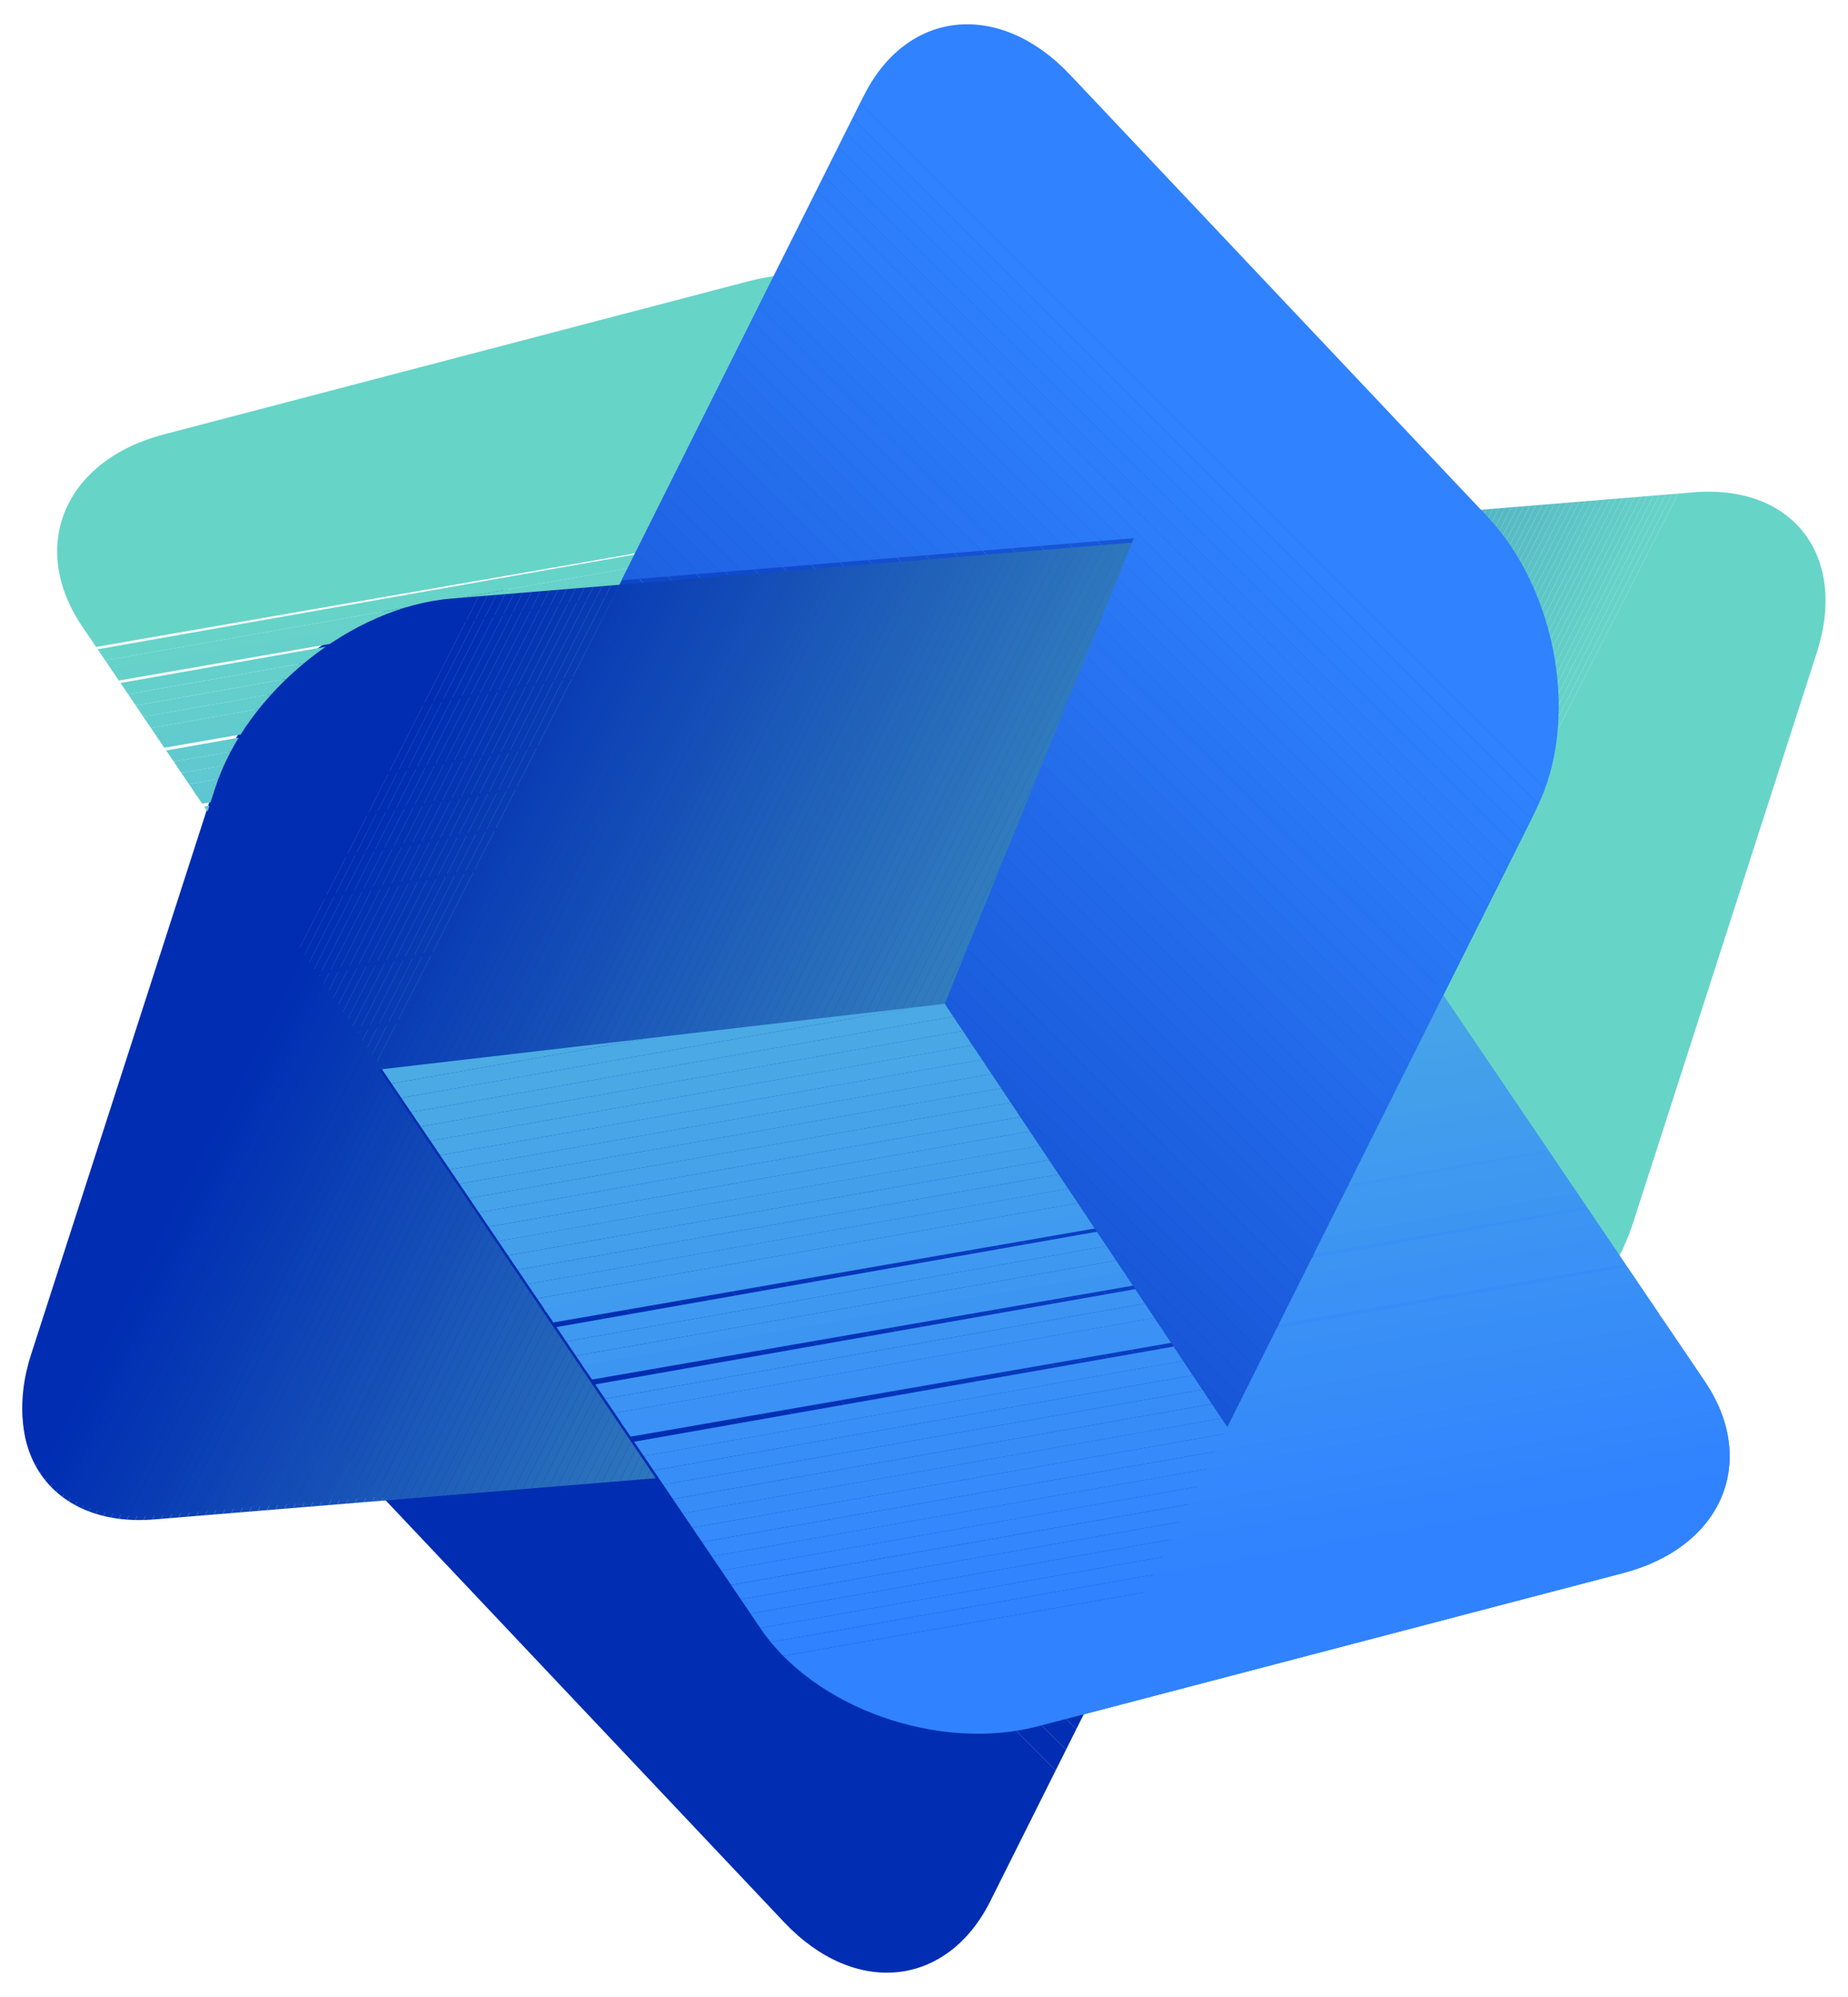 <svg id="图层_1" data-name="图层 1" xmlns="http://www.w3.org/2000/svg" xmlns:xlink="http://www.w3.org/1999/xlink" viewBox="0 0 371.33 401.04"><defs><style>.cls-1{fill:none;}.cls-2{clip-path:url(#clip-path);}.cls-3{fill:#002db2;}.cls-4{fill:#012eb2;}.cls-5{fill:#012fb2;}.cls-6{fill:#0230b2;}.cls-7{fill:#0231b3;}.cls-8{fill:#0332b3;}.cls-9{fill:#0433b3;}.cls-10{fill:#0434b3;}.cls-11{fill:#0535b3;}.cls-12{fill:#0636b3;}.cls-13{fill:#0637b3;}.cls-14{fill:#0738b3;}.cls-15{fill:#0739b4;}.cls-16{fill:#083ab4;}.cls-17{fill:#093bb4;}.cls-18{fill:#093cb4;}.cls-19{fill:#0a3db4;}.cls-20{fill:#0b3eb4;}.cls-21{fill:#0b3fb4;}.cls-22{fill:#0c40b5;}.cls-23{fill:#0c41b5;}.cls-24{fill:#0d42b5;}.cls-25{fill:#0e43b5;}.cls-26{fill:#0e44b5;}.cls-27{fill:#0f45b5;}.cls-28{fill:#1046b5;}.cls-29{fill:#1047b5;}.cls-30{fill:#1148b6;}.cls-31{fill:#1149b6;}.cls-32{fill:#124ab6;}.cls-33{fill:#134bb6;}.cls-34{fill:#134cb6;}.cls-35{fill:#144db6;}.cls-36{fill:#144eb6;}.cls-37{fill:#154fb7;}.cls-38{fill:#1650b7;}.cls-39{fill:#1651b7;}.cls-40{fill:#1752b7;}.cls-41{fill:#1853b7;}.cls-42{fill:#1854b7;}.cls-43{fill:#1955b7;}.cls-44{fill:#1956b7;}.cls-45{fill:#1a57b8;}.cls-46{fill:#1b58b8;}.cls-47{fill:#1b59b8;}.cls-48{fill:#1c5ab8;}.cls-49{fill:#1d5bb8;}.cls-50{fill:#1d5cb8;}.cls-51{fill:#1e5db8;}.cls-52{fill:#1e5eb8;}.cls-53{fill:#1f5fb9;}.cls-54{fill:#2060b9;}.cls-55{fill:#2061b9;}.cls-56{fill:#2162b9;}.cls-57{fill:#2263b9;}.cls-58{fill:#2264b9;}.cls-59{fill:#2365b9;}.cls-60{fill:#2366ba;}.cls-61{fill:#2467ba;}.cls-62{fill:#2568ba;}.cls-63{fill:#2569ba;}.cls-64{fill:#266aba;}.cls-65{fill:#266bba;}.cls-66{fill:#276cba;}.cls-67{fill:#286dba;}.cls-68{fill:#286ebb;}.cls-69{fill:#296fbb;}.cls-70{fill:#2a70bb;}.cls-71{fill:#2a71bb;}.cls-72{fill:#2b72bb;}.cls-73{fill:#2b73bb;}.cls-74{fill:#2c74bb;}.cls-75{fill:#2d75bc;}.cls-76{fill:#2d76bc;}.cls-77{fill:#2e77bc;}.cls-78{fill:#2f78bc;}.cls-79{fill:#2f79bc;}.cls-80{fill:#307abc;}.cls-81{fill:#307bbc;}.cls-82{fill:#317cbc;}.cls-83{fill:#327dbd;}.cls-84{fill:#327ebd;}.cls-85{fill:#337fbd;}.cls-86{fill:#3380bd;}.cls-87{fill:#3482bd;}.cls-88{fill:#3583bd;}.cls-89{fill:#3584bd;}.cls-90{fill:#3685be;}.cls-91{fill:#3786be;}.cls-92{fill:#3787be;}.cls-93{fill:#3888be;}.cls-94{fill:#3889be;}.cls-95{fill:#398abe;}.cls-96{fill:#3a8bbe;}.cls-97{fill:#3a8cbe;}.cls-98{fill:#3b8dbf;}.cls-99{fill:#3c8ebf;}.cls-100{fill:#3c8fbf;}.cls-101{fill:#3d90bf;}.cls-102{fill:#3d91bf;}.cls-103{fill:#3e92bf;}.cls-104{fill:#3f93bf;}.cls-105{fill:#3f94c0;}.cls-106{fill:#4095c0;}.cls-107{fill:#4196c0;}.cls-108{fill:#4197c0;}.cls-109{fill:#4298c0;}.cls-110{fill:#4299c0;}.cls-111{fill:#439ac0;}.cls-112{fill:#449bc0;}.cls-113{fill:#449cc1;}.cls-114{fill:#459dc1;}.cls-115{fill:#459ec1;}.cls-116{fill:#469fc1;}.cls-117{fill:#47a0c1;}.cls-118{fill:#47a1c1;}.cls-119{fill:#48a2c1;}.cls-120{fill:#49a3c2;}.cls-121{fill:#49a4c2;}.cls-122{fill:#4aa5c2;}.cls-123{fill:#4aa6c2;}.cls-124{fill:#4ba7c2;}.cls-125{fill:#4ca8c2;}.cls-126{fill:#4ca9c2;}.cls-127{fill:#4daac2;}.cls-128{fill:#4eabc3;}.cls-129{fill:#4eacc3;}.cls-130{fill:#4fadc3;}.cls-131{fill:#4faec3;}.cls-132{fill:#50afc3;}.cls-133{fill:#51b0c3;}.cls-134{fill:#51b1c3;}.cls-135{fill:#52b2c3;}.cls-136{fill:#53b3c4;}.cls-137{fill:#53b4c4;}.cls-138{fill:#54b5c4;}.cls-139{fill:#54b6c4;}.cls-140{fill:#55b7c4;}.cls-141{fill:#56b8c4;}.cls-142{fill:#56b9c4;}.cls-143{fill:#57bac5;}.cls-144{fill:#57bbc5;}.cls-145{fill:#58bcc5;}.cls-146{fill:#59bdc5;}.cls-147{fill:#59bec5;}.cls-148{fill:#5abfc5;}.cls-149{fill:#5bc0c5;}.cls-150{fill:#5bc1c5;}.cls-151{fill:#5cc2c6;}.cls-152{fill:#5cc3c6;}.cls-153{fill:#5dc4c6;}.cls-154{fill:#5ec5c6;}.cls-155{fill:#5ec6c6;}.cls-156{fill:#5fc7c6;}.cls-157{fill:#60c8c6;}.cls-158{fill:#60c9c7;}.cls-159{fill:#61cac7;}.cls-160{fill:#61cbc7;}.cls-161{fill:#62ccc7;}.cls-162{fill:#63cdc7;}.cls-163{fill:#63cec7;}.cls-164{fill:#64cfc7;}.cls-165{fill:#65d0c7;}.cls-166{fill:#65d1c8;}.cls-167{fill:#66d2c8;}.cls-168{fill:#66d3c8;}.cls-169{fill:#67d4c8;}.cls-170{clip-path:url(#clip-path-2);}.cls-171{fill:#66d3c9;}.cls-172{fill:#66d2c9;}.cls-173{fill:#65d1ca;}.cls-174{fill:#64d0cb;}.cls-175{fill:#64cfcb;}.cls-176{fill:#63cecc;}.cls-177{fill:#62cdcd;}.cls-178{fill:#62cccd;}.cls-179{fill:#61cbce;}.cls-180{fill:#60cacf;}.cls-181{fill:#60c9cf;}.cls-182{fill:#5fc8d0;}.cls-183{fill:#5ec7d1;}.cls-184{fill:#5ec6d1;}.cls-185{fill:#5dc5d2;}.cls-186{fill:#5cc4d3;}.cls-187{fill:#5cc3d3;}.cls-188{fill:#5bc2d4;}.cls-189{fill:#5ac1d5;}.cls-190{fill:#59bfd6;}.cls-191{fill:#59bed6;}.cls-192{fill:#58bdd7;}.cls-193{fill:#57bcd8;}.cls-194{fill:#57bbd8;}.cls-195{fill:#56bad9;}.cls-196{fill:#55b9da;}.cls-197{fill:#55b8da;}.cls-198{fill:#54b7db;}.cls-199{fill:#53b6dc;}.cls-200{fill:#53b5dc;}.cls-201{fill:#52b4dd;}.cls-202{fill:#51b3de;}.cls-203{fill:#51b2de;}.cls-204{fill:#50b1df;}.cls-205{fill:#4fb0e0;}.cls-206{fill:#4fafe0;}.cls-207{fill:#4eaee1;}.cls-208{fill:#4dade2;}.cls-209{fill:#4dace2;}.cls-210{fill:#4cabe3;}.cls-211{fill:#4baae4;}.cls-212{fill:#4ba9e4;}.cls-213{fill:#4aa8e5;}.cls-214{fill:#49a7e6;}.cls-215{fill:#48a6e7;}.cls-216{fill:#48a5e7;}.cls-217{fill:#47a4e8;}.cls-218{fill:#46a3e9;}.cls-219{fill:#46a2e9;}.cls-220{fill:#45a1ea;}.cls-221{fill:#44a0eb;}.cls-222{fill:#449feb;}.cls-223{fill:#439eec;}.cls-224{fill:#429ded;}.cls-225{fill:#419cee;}.cls-226{fill:#419bee;}.cls-227{fill:#409aef;}.cls-228{fill:#3f99f0;}.cls-229{fill:#3f98f0;}.cls-230{fill:#3e96f1;}.cls-231{fill:#3d95f2;}.cls-232{fill:#3d94f2;}.cls-233{fill:#3c93f3;}.cls-234{fill:#3b92f4;}.cls-235{fill:#3a91f5;}.cls-236{fill:#3a90f5;}.cls-237{fill:#398ff6;}.cls-238{fill:#388ef7;}.cls-239{fill:#388df7;}.cls-240{fill:#378cf8;}.cls-241{fill:#368bf9;}.cls-242{fill:#368af9;}.cls-243{fill:#3589fa;}.cls-244{fill:#3488fb;}.cls-245{fill:#3387fc;}.cls-246{fill:#3386fc;}.cls-247{fill:#3285fd;}.cls-248{fill:#3184fe;}.cls-249{fill:#3183fe;}.cls-250{fill:#3082ff;}.cls-251{clip-path:url(#clip-path-3);}.cls-252{fill:#012eb3;}.cls-253{fill:#012fb4;}.cls-254{fill:#0230b5;}.cls-255{fill:#0231b6;}.cls-256{fill:#0332b7;}.cls-257{fill:#0333b8;}.cls-258{fill:#0434b8;}.cls-259{fill:#0535b9;}.cls-260{fill:#0536ba;}.cls-261{fill:#0637bb;}.cls-262{fill:#0638bc;}.cls-263{fill:#0739bd;}.cls-264{fill:#073abe;}.cls-265{fill:#083bbf;}.cls-266{fill:#093cc0;}.cls-267{fill:#093dc1;}.cls-268{fill:#0a3ec2;}.cls-269{fill:#0a3fc3;}.cls-270{fill:#0b40c4;}.cls-271{fill:#0c42c5;}.cls-272{fill:#0c43c5;}.cls-273{fill:#0d44c6;}.cls-274{fill:#0d45c7;}.cls-275{fill:#0e46c8;}.cls-276{fill:#0e47c9;}.cls-277{fill:#0f48ca;}.cls-278{fill:#1049cb;}.cls-279{fill:#104acc;}.cls-280{fill:#114bcd;}.cls-281{fill:#114cce;}.cls-282{fill:#124dcf;}.cls-283{fill:#124ed0;}.cls-284{fill:#134fd1;}.cls-285{fill:#1450d1;}.cls-286{fill:#1451d2;}.cls-287{fill:#1552d3;}.cls-288{fill:#1553d4;}.cls-289{fill:#1654d5;}.cls-290{fill:#1655d6;}.cls-291{fill:#1756d7;}.cls-292{clip-path:url(#clip-path-4);}.cls-293{fill:#0331b3;}.cls-294{fill:#0738b4;}.cls-295{fill:#0839b4;}.cls-296{fill:#0b3fb5;}.cls-297{fill:#0d41b5;}.cls-298{fill:#0f44b5;}.cls-299{fill:#1047b6;}.cls-300{fill:#1249b6;}.cls-301{fill:#144cb6;}.cls-302{fill:#154eb7;}.cls-303{fill:#164fb7;}.cls-304{fill:#1751b7;}.cls-305{fill:#1954b7;}.cls-306{fill:#1956b8;}.cls-307{fill:#1c5bb8;}.cls-308{fill:#1e5db9;}.cls-309{fill:#1e5eb9;}.cls-310{fill:#2264ba;}.cls-311{fill:#2365ba;}.cls-312{fill:#276bba;}.cls-313{fill:#276cbb;}.cls-314{fill:#286dbb;}.cls-315{fill:#296ebb;}.cls-316{fill:#2c73bc;}.cls-317{fill:#2c74bc;}.cls-318{fill:#2e76bc;}.cls-319{fill:#307abd;}.cls-320{fill:#317bbd;}.cls-321{fill:#317cbd;}.cls-322{clip-path:url(#clip-path-5);}.cls-323{fill:#1857d8;}.cls-324{fill:#1858d9;}.cls-325{fill:#1959da;}.cls-326{fill:#195adb;}.cls-327{fill:#1a5bdc;}.cls-328{fill:#1a5cdd;}.cls-329{fill:#1b5dde;}.cls-330{fill:#1c5ede;}.cls-331{fill:#1c5fdf;}.cls-332{fill:#1d60e0;}.cls-333{fill:#1d61e1;}.cls-334{fill:#1e62e2;}.cls-335{fill:#1f63e3;}.cls-336{fill:#1f64e4;}.cls-337{fill:#2065e5;}.cls-338{fill:#2066e6;}.cls-339{fill:#2167e7;}.cls-340{fill:#2168e8;}.cls-341{fill:#2269e9;}.cls-342{fill:#236aea;}.cls-343{fill:#236beb;}.cls-344{fill:#246deb;}.cls-345{fill:#246eec;}.cls-346{fill:#256fed;}.cls-347{fill:#2670ee;}.cls-348{fill:#2671ef;}.cls-349{fill:#2772f0;}.cls-350{fill:#2773f1;}.cls-351{fill:#2874f2;}.cls-352{fill:#2875f3;}.cls-353{fill:#2976f4;}.cls-354{fill:#2a77f5;}.cls-355{fill:#2a78f6;}.cls-356{fill:#2b79f7;}.cls-357{fill:#2b7af8;}.cls-358{fill:#2c7bf8;}.cls-359{fill:#2d7cf9;}.cls-360{fill:#2d7dfa;}.cls-361{fill:#2e7efb;}.cls-362{fill:#2e7ffc;}.cls-363{fill:#2f80fd;}.cls-364{fill:#2f81fe;}.cls-365{clip-path:url(#clip-path-6);}.cls-366{fill:#49a6e7;}.cls-367{fill:#429cee;}.cls-368{fill:#3e97f1;}.cls-369{fill:#3b91f5;}.cls-370{fill:#3487fc;}</style><clipPath id="clip-path"><path class="cls-1" d="M280.66,283.79,31,304.28c-19.95,1.64-31-12.78-24.78-32.2l37-114.6c6.26-19.41,27.51-36.48,47.45-38.12L340.28,98.87c20-1.64,31.05,12.78,24.78,32.2L328.12,245.66C321.85,265.08,300.61,282.15,280.66,283.79Z"/></clipPath><clipPath id="clip-path-2"><path class="cls-1" d="M152.8,327,16.52,125.8C5.63,109.72,13,92.46,32.87,87.25L150.44,56.47c19.92-5.21,44.9,3.59,55.79,19.67L342.51,277.35c10.89,16.07,3.56,33.34-16.36,38.55L208.59,346.68C188.67,351.89,163.69,343.09,152.8,327Z"/></clipPath><clipPath id="clip-path-3"><path class="cls-1" d="M307.73,164.43,199,381.77c-8.69,17.37-27.24,19.27-41.44,4.25L73.78,297.37c-14.2-15-18.66-41.28-10-58.65L172.52,21.38C181.21,4,199.76,2.11,214,17.13l83.79,88.65C312,120.81,316.42,147.06,307.73,164.43Z"/></clipPath><clipPath id="clip-path-4"><path class="cls-1" d="M43.21,158.33,6.26,272.93C0,292.35,11.09,306.76,31,305.13l100.76-8.27h0L76.21,214.78l113.65-12.36,38-93.48h0L90.66,120.21C70.72,121.84,49.47,138.91,43.21,158.33Z"/></clipPath><clipPath id="clip-path-5"><path class="cls-1" d="M215,15c-14.2-15-32.76-13.12-41.44,4.25l-48.66,97.28,102.94-8.45-38,93.47,56.78,85h0l62.15-124.26c8.69-17.37,4.22-43.62-10-58.65Z"/></clipPath><clipPath id="clip-path-6"><path class="cls-1" d="M290,199.85l-43.38,86.73-56.78-85L76.74,214.72,152.8,327c10.89,16.08,35.87,24.88,55.79,19.67L326.15,315.9c19.92-5.21,27.25-22.48,16.36-38.55Z"/></clipPath></defs><g class="cls-2"><polygon class="cls-3" points="139.5 97.23 33.17 305.92 7.09 305.92 0 302.31 0 97.23 139.5 97.23"/><polygon class="cls-3" points="140.69 97.23 34.36 305.92 33.17 305.92 139.5 97.23 140.69 97.23"/><polygon class="cls-4" points="141.88 97.23 35.55 305.92 34.36 305.92 140.69 97.23 141.88 97.23"/><polygon class="cls-5" points="143.07 97.23 36.74 305.92 35.55 305.92 141.88 97.23 143.07 97.23"/><polygon class="cls-6" points="144.26 97.23 37.93 305.92 36.74 305.92 143.07 97.23 144.26 97.23"/><polygon class="cls-7" points="145.45 97.23 39.12 305.92 37.93 305.92 144.26 97.23 145.45 97.23"/><polygon class="cls-8" points="146.64 97.23 40.31 305.92 39.12 305.92 145.45 97.23 146.64 97.23"/><polygon class="cls-9" points="147.83 97.23 41.5 305.92 40.31 305.92 146.64 97.23 147.83 97.23"/><polygon class="cls-10" points="149.02 97.23 42.69 305.92 41.5 305.92 147.83 97.23 149.02 97.23"/><polygon class="cls-11" points="150.21 97.23 43.88 305.92 42.69 305.92 149.02 97.23 150.21 97.23"/><polygon class="cls-12" points="151.4 97.23 45.07 305.92 43.88 305.92 150.21 97.23 151.4 97.23"/><polygon class="cls-13" points="152.59 97.23 46.26 305.92 45.07 305.92 151.4 97.23 152.59 97.23"/><polygon class="cls-14" points="153.78 97.23 47.45 305.92 46.26 305.92 152.59 97.23 153.78 97.23"/><polygon class="cls-15" points="154.97 97.23 48.64 305.92 47.45 305.92 153.78 97.23 154.97 97.23"/><polygon class="cls-16" points="156.15 97.23 49.83 305.92 48.64 305.92 154.97 97.23 156.15 97.23"/><polygon class="cls-17" points="157.34 97.23 51.02 305.92 49.83 305.92 156.15 97.23 157.34 97.23"/><polygon class="cls-18" points="158.53 97.23 52.2 305.92 51.02 305.92 157.34 97.23 158.53 97.23"/><polygon class="cls-19" points="159.72 97.23 53.39 305.92 52.2 305.92 158.53 97.23 159.72 97.23"/><polygon class="cls-20" points="160.91 97.23 54.58 305.92 53.39 305.92 159.72 97.23 160.91 97.23"/><polygon class="cls-21" points="162.1 97.23 55.77 305.92 54.58 305.92 160.91 97.23 162.1 97.23"/><polygon class="cls-22" points="163.29 97.23 56.96 305.92 55.77 305.92 162.1 97.23 163.29 97.23"/><polygon class="cls-23" points="164.48 97.23 58.15 305.92 56.96 305.92 163.29 97.23 164.48 97.23"/><polygon class="cls-24" points="165.67 97.23 59.34 305.92 58.15 305.92 164.48 97.23 165.67 97.23"/><polygon class="cls-25" points="166.86 97.23 60.53 305.92 59.34 305.92 165.67 97.23 166.86 97.23"/><polygon class="cls-26" points="168.05 97.23 61.72 305.92 60.53 305.92 166.86 97.23 168.05 97.23"/><polygon class="cls-27" points="169.24 97.23 62.91 305.92 61.72 305.92 168.05 97.23 169.24 97.23"/><polygon class="cls-28" points="170.43 97.23 64.1 305.92 62.91 305.92 169.24 97.23 170.43 97.23"/><polygon class="cls-29" points="171.62 97.23 65.29 305.92 64.1 305.92 170.43 97.23 171.62 97.23"/><polygon class="cls-30" points="172.81 97.23 66.48 305.92 65.29 305.92 171.62 97.23 172.81 97.23"/><polygon class="cls-31" points="174 97.23 67.67 305.92 66.48 305.92 172.81 97.23 174 97.23"/><polygon class="cls-32" points="175.19 97.23 68.86 305.92 67.67 305.92 174 97.23 175.19 97.23"/><polygon class="cls-33" points="176.38 97.23 70.05 305.92 68.86 305.92 175.19 97.23 176.38 97.23"/><polygon class="cls-34" points="177.57 97.23 71.24 305.92 70.05 305.92 176.38 97.23 177.57 97.23"/><polygon class="cls-35" points="178.76 97.23 72.43 305.92 71.24 305.92 177.57 97.23 178.76 97.23"/><polygon class="cls-36" points="179.94 97.23 73.62 305.92 72.43 305.92 178.76 97.23 179.94 97.23"/><polygon class="cls-37" points="181.13 97.23 74.81 305.92 73.62 305.92 179.94 97.23 181.13 97.23"/><polygon class="cls-38" points="182.32 97.23 76 305.92 74.81 305.92 181.13 97.23 182.32 97.23"/><polygon class="cls-39" points="183.51 97.23 77.19 305.92 76 305.92 182.32 97.23 183.51 97.23"/><polygon class="cls-40" points="184.7 97.23 78.37 305.92 77.19 305.92 183.51 97.23 184.7 97.23"/><polygon class="cls-41" points="185.89 97.23 79.56 305.92 78.37 305.92 184.7 97.23 185.89 97.23"/><polygon class="cls-42" points="187.08 97.23 80.75 305.92 79.56 305.92 185.89 97.23 187.08 97.23"/><polygon class="cls-43" points="188.27 97.23 81.94 305.92 80.75 305.92 187.08 97.23 188.27 97.23"/><polygon class="cls-44" points="189.46 97.23 83.13 305.92 81.94 305.92 188.27 97.23 189.46 97.23"/><polygon class="cls-45" points="190.65 97.23 84.32 305.92 83.13 305.92 189.46 97.23 190.65 97.23"/><polygon class="cls-46" points="191.84 97.23 85.51 305.92 84.32 305.92 190.65 97.23 191.84 97.23"/><polygon class="cls-47" points="193.03 97.23 86.7 305.92 85.51 305.92 191.84 97.23 193.03 97.23"/><polygon class="cls-48" points="194.22 97.23 87.89 305.92 86.7 305.92 193.03 97.23 194.22 97.23"/><polygon class="cls-49" points="195.41 97.23 89.08 305.92 87.89 305.92 194.22 97.23 195.41 97.23"/><polygon class="cls-50" points="196.6 97.23 90.27 305.92 89.08 305.92 195.41 97.23 196.6 97.23"/><polygon class="cls-51" points="197.79 97.23 91.46 305.92 90.27 305.92 196.6 97.23 197.79 97.23"/><polygon class="cls-52" points="198.98 97.23 92.65 305.92 91.46 305.92 197.79 97.23 198.98 97.23"/><polygon class="cls-53" points="200.17 97.23 93.84 305.92 92.65 305.92 198.98 97.23 200.17 97.23"/><polygon class="cls-54" points="201.36 97.23 95.03 305.92 93.84 305.92 200.17 97.23 201.36 97.23"/><polygon class="cls-55" points="202.55 97.23 96.22 305.92 95.03 305.92 201.36 97.23 202.55 97.23"/><polygon class="cls-56" points="203.74 97.23 97.41 305.92 96.22 305.92 202.55 97.23 203.74 97.23"/><polygon class="cls-57" points="204.93 97.23 98.6 305.92 97.41 305.92 203.74 97.23 204.93 97.23"/><polygon class="cls-58" points="206.12 97.23 99.79 305.92 98.6 305.92 204.93 97.23 206.12 97.23"/><polygon class="cls-59" points="207.31 97.23 100.97 305.92 99.79 305.92 206.12 97.23 207.31 97.23"/><polygon class="cls-60" points="208.49 97.23 102.17 305.92 100.97 305.92 207.31 97.23 208.49 97.23"/><polygon class="cls-61" points="209.68 97.23 103.35 305.92 102.17 305.92 208.49 97.23 209.68 97.23"/><polygon class="cls-62" points="210.87 97.23 104.54 305.92 103.35 305.92 209.68 97.23 210.87 97.23"/><polygon class="cls-63" points="212.06 97.23 105.73 305.92 104.54 305.92 210.87 97.23 212.06 97.23"/><polygon class="cls-64" points="213.25 97.23 106.92 305.92 105.73 305.92 212.06 97.23 213.25 97.23"/><polygon class="cls-65" points="214.44 97.23 108.11 305.92 106.92 305.92 213.25 97.23 214.44 97.23"/><polygon class="cls-66" points="215.63 97.23 109.3 305.92 108.11 305.92 214.44 97.23 215.63 97.23"/><polygon class="cls-67" points="216.82 97.23 110.49 305.92 109.3 305.92 215.63 97.23 216.82 97.23"/><polygon class="cls-68" points="218.01 97.23 111.68 305.92 110.49 305.92 216.82 97.23 218.01 97.23"/><polygon class="cls-69" points="219.2 97.23 112.87 305.92 111.68 305.92 218.01 97.23 219.2 97.23"/><polygon class="cls-70" points="220.39 97.23 114.06 305.92 112.87 305.92 219.2 97.23 220.39 97.23"/><polygon class="cls-71" points="221.58 97.23 115.25 305.92 114.06 305.92 220.39 97.23 221.58 97.23"/><polygon class="cls-72" points="222.77 97.23 116.44 305.92 115.25 305.92 221.58 97.23 222.77 97.23"/><polygon class="cls-73" points="223.96 97.23 117.63 305.92 116.44 305.92 222.77 97.23 223.96 97.23"/><polygon class="cls-74" points="225.15 97.23 118.82 305.92 117.63 305.92 223.96 97.23 225.15 97.23"/><polygon class="cls-75" points="226.34 97.23 120.01 305.92 118.82 305.92 225.15 97.23 226.34 97.23"/><polygon class="cls-76" points="227.53 97.23 121.2 305.92 120.01 305.92 226.34 97.23 227.53 97.23"/><polygon class="cls-77" points="228.72 97.23 122.39 305.92 121.2 305.92 227.53 97.23 228.72 97.23"/><polygon class="cls-78" points="229.91 97.23 123.58 305.92 122.39 305.92 228.72 97.23 229.91 97.23"/><polygon class="cls-79" points="231.1 97.23 124.77 305.92 123.58 305.92 229.91 97.23 231.1 97.23"/><polygon class="cls-80" points="232.28 97.23 125.96 305.92 124.77 305.92 231.1 97.23 232.28 97.23"/><polygon class="cls-81" points="233.47 97.23 127.14 305.92 125.96 305.92 232.28 97.23 233.47 97.23"/><polygon class="cls-82" points="234.66 97.23 128.34 305.92 127.14 305.92 233.47 97.23 234.66 97.23"/><polygon class="cls-83" points="235.85 97.23 129.52 305.92 128.34 305.92 234.66 97.23 235.85 97.23"/><polygon class="cls-84" points="237.04 97.23 130.71 305.92 129.52 305.92 235.85 97.23 237.04 97.23"/><polygon class="cls-85" points="238.23 97.23 131.9 305.92 130.71 305.92 237.04 97.23 238.23 97.23"/><polygon class="cls-86" points="239.42 97.23 133.09 305.92 131.9 305.92 238.23 97.23 239.42 97.23"/><polygon class="cls-87" points="240.61 97.23 134.28 305.92 133.09 305.92 239.42 97.23 240.61 97.23"/><polygon class="cls-88" points="241.8 97.23 135.47 305.92 134.28 305.92 240.61 97.23 241.8 97.23"/><polygon class="cls-89" points="242.99 97.23 136.66 305.92 135.47 305.92 241.8 97.23 242.99 97.23"/><polygon class="cls-90" points="244.18 97.23 137.85 305.92 136.66 305.92 242.99 97.23 244.18 97.23"/><polygon class="cls-91" points="245.37 97.23 139.04 305.92 137.85 305.92 244.18 97.23 245.37 97.23"/><polygon class="cls-92" points="246.56 97.23 140.23 305.92 139.04 305.92 245.37 97.23 246.56 97.23"/><polygon class="cls-93" points="247.75 97.23 141.42 305.92 140.23 305.92 246.56 97.23 247.75 97.23"/><polygon class="cls-94" points="248.94 97.23 142.61 305.92 141.42 305.92 247.75 97.23 248.94 97.23"/><polygon class="cls-95" points="250.13 97.23 143.8 305.92 142.61 305.92 248.94 97.23 250.13 97.23"/><polygon class="cls-96" points="251.32 97.23 144.99 305.92 143.8 305.92 250.13 97.23 251.32 97.23"/><polygon class="cls-97" points="252.51 97.23 146.18 305.92 144.99 305.92 251.32 97.23 252.51 97.23"/><polygon class="cls-98" points="253.7 97.23 147.37 305.92 146.18 305.92 252.51 97.23 253.7 97.23"/><polygon class="cls-99" points="254.89 97.23 148.56 305.92 147.37 305.92 253.7 97.23 254.89 97.23"/><polygon class="cls-100" points="256.08 97.23 149.75 305.92 148.56 305.92 254.89 97.23 256.08 97.23"/><polygon class="cls-101" points="257.26 97.23 150.94 305.92 149.75 305.92 256.08 97.23 257.26 97.23"/><polygon class="cls-102" points="258.45 97.23 152.13 305.92 150.94 305.92 257.26 97.23 258.45 97.23"/><polygon class="cls-103" points="259.64 97.23 153.31 305.92 152.13 305.92 258.45 97.23 259.64 97.23"/><polygon class="cls-104" points="260.83 97.23 154.5 305.92 153.31 305.92 259.64 97.23 260.83 97.23"/><polygon class="cls-105" points="262.02 97.23 155.69 305.92 154.5 305.92 260.83 97.23 262.02 97.23"/><polygon class="cls-106" points="263.21 97.23 156.88 305.92 155.69 305.92 262.02 97.23 263.21 97.23"/><polygon class="cls-107" points="264.4 97.23 158.07 305.92 156.88 305.92 263.21 97.23 264.4 97.23"/><polygon class="cls-108" points="265.59 97.23 159.26 305.92 158.07 305.92 264.4 97.23 265.59 97.23"/><polygon class="cls-109" points="266.78 97.23 160.45 305.92 159.26 305.92 265.59 97.23 266.78 97.23"/><polygon class="cls-110" points="267.97 97.23 161.64 305.92 160.45 305.92 266.78 97.23 267.97 97.23"/><polygon class="cls-111" points="269.16 97.23 162.83 305.92 161.64 305.92 267.97 97.23 269.16 97.23"/><polygon class="cls-112" points="270.35 97.23 164.02 305.92 162.83 305.92 269.16 97.23 270.35 97.23"/><polygon class="cls-113" points="271.54 97.23 165.21 305.92 164.02 305.92 270.35 97.23 271.54 97.23"/><polygon class="cls-114" points="272.73 97.23 166.4 305.92 165.21 305.92 271.54 97.23 272.73 97.23"/><polygon class="cls-115" points="273.92 97.23 167.59 305.92 166.4 305.92 272.73 97.23 273.92 97.23"/><polygon class="cls-116" points="275.11 97.23 168.78 305.92 167.59 305.92 273.92 97.23 275.11 97.23"/><polygon class="cls-117" points="276.3 97.23 169.97 305.92 168.78 305.92 275.11 97.23 276.3 97.23"/><polygon class="cls-118" points="277.49 97.23 171.16 305.92 169.97 305.92 276.3 97.23 277.49 97.23"/><polygon class="cls-119" points="278.68 97.23 172.35 305.92 171.16 305.92 277.49 97.23 278.68 97.23"/><polygon class="cls-120" points="279.87 97.23 173.54 305.92 172.35 305.92 278.68 97.23 279.87 97.23"/><polygon class="cls-121" points="281.06 97.23 174.73 305.92 173.54 305.92 279.87 97.23 281.06 97.23"/><polygon class="cls-122" points="282.25 97.23 175.92 305.92 174.73 305.92 281.06 97.23 282.25 97.23"/><polygon class="cls-123" points="283.44 97.23 177.11 305.92 175.92 305.92 282.25 97.23 283.44 97.23"/><polygon class="cls-124" points="284.63 97.23 178.29 305.92 177.11 305.92 283.44 97.23 284.63 97.23"/><polygon class="cls-125" points="285.81 97.23 179.49 305.92 178.29 305.92 284.63 97.23 285.81 97.23"/><polygon class="cls-126" points="287 97.23 180.68 305.92 179.49 305.92 285.81 97.23 287 97.23"/><polygon class="cls-127" points="288.19 97.23 181.86 305.92 180.68 305.92 287 97.23 288.19 97.23"/><polygon class="cls-128" points="289.38 97.23 183.05 305.92 181.86 305.92 288.19 97.23 289.38 97.23"/><polygon class="cls-129" points="290.57 97.23 184.24 305.92 183.05 305.92 289.38 97.23 290.57 97.23"/><polygon class="cls-130" points="291.76 97.23 185.43 305.92 184.24 305.92 290.57 97.23 291.76 97.23"/><polygon class="cls-131" points="292.95 97.23 186.62 305.92 185.43 305.92 291.76 97.23 292.95 97.23"/><polygon class="cls-132" points="294.14 97.23 187.81 305.92 186.62 305.92 292.95 97.23 294.14 97.23"/><polygon class="cls-133" points="295.33 97.23 189 305.92 187.81 305.92 294.14 97.23 295.33 97.23"/><polygon class="cls-134" points="296.52 97.23 190.19 305.92 189 305.92 295.33 97.23 296.52 97.23"/><polygon class="cls-135" points="297.71 97.23 191.38 305.92 190.19 305.92 296.52 97.23 297.71 97.23"/><polygon class="cls-136" points="298.9 97.23 192.57 305.92 191.38 305.92 297.71 97.23 298.9 97.23"/><polygon class="cls-137" points="300.09 97.23 193.76 305.92 192.57 305.92 298.9 97.23 300.09 97.23"/><polygon class="cls-138" points="301.28 97.23 194.95 305.92 193.76 305.92 300.09 97.23 301.28 97.23"/><polygon class="cls-139" points="302.47 97.23 196.14 305.92 194.95 305.92 301.28 97.23 302.47 97.23"/><polygon class="cls-140" points="303.66 97.23 197.33 305.92 196.14 305.92 302.47 97.23 303.66 97.23"/><polygon class="cls-141" points="304.85 97.23 198.52 305.92 197.33 305.92 303.66 97.23 304.85 97.23"/><polygon class="cls-142" points="306.04 97.23 199.71 305.92 198.52 305.92 304.85 97.23 306.04 97.23"/><polygon class="cls-143" points="307.23 97.23 200.9 305.92 199.71 305.92 306.04 97.23 307.23 97.23"/><polygon class="cls-144" points="308.42 97.23 202.09 305.92 200.9 305.92 307.23 97.23 308.42 97.23"/><polygon class="cls-145" points="309.61 97.23 203.28 305.92 202.09 305.92 308.42 97.23 309.61 97.23"/><polygon class="cls-146" points="310.8 97.23 204.47 305.92 203.28 305.92 309.61 97.23 310.8 97.23"/><polygon class="cls-147" points="311.98 97.23 205.66 305.92 204.47 305.92 310.8 97.23 311.98 97.23"/><polygon class="cls-148" points="313.17 97.23 206.84 305.92 205.66 305.92 311.98 97.23 313.17 97.23"/><polygon class="cls-149" points="314.36 97.23 208.03 305.92 206.84 305.92 313.17 97.23 314.36 97.23"/><polygon class="cls-150" points="315.55 97.23 209.22 305.92 208.03 305.92 314.36 97.23 315.55 97.23"/><polygon class="cls-151" points="316.74 97.23 210.41 305.92 209.22 305.92 315.55 97.23 316.74 97.23"/><polygon class="cls-152" points="317.93 97.23 211.6 305.92 210.41 305.92 316.74 97.23 317.93 97.23"/><polygon class="cls-153" points="319.12 97.23 212.79 305.92 211.6 305.92 317.93 97.23 319.12 97.23"/><polygon class="cls-154" points="320.31 97.23 213.98 305.92 212.79 305.92 319.12 97.23 320.31 97.23"/><polygon class="cls-155" points="321.5 97.23 215.17 305.92 213.98 305.92 320.31 97.23 321.5 97.23"/><polygon class="cls-156" points="322.69 97.23 216.36 305.92 215.17 305.92 321.5 97.23 322.69 97.23"/><polygon class="cls-157" points="323.88 97.23 217.55 305.92 216.36 305.92 322.69 97.23 323.88 97.23"/><polygon class="cls-158" points="325.07 97.23 218.74 305.92 217.55 305.92 323.88 97.23 325.07 97.23"/><polygon class="cls-159" points="326.26 97.23 219.93 305.92 218.74 305.92 325.07 97.23 326.26 97.23"/><polygon class="cls-160" points="327.45 97.23 221.12 305.92 219.93 305.92 326.26 97.23 327.45 97.23"/><polygon class="cls-161" points="328.64 97.23 222.31 305.92 221.12 305.92 327.45 97.23 328.64 97.23"/><polygon class="cls-162" points="329.83 97.23 223.5 305.92 222.31 305.92 328.64 97.23 329.83 97.23"/><polygon class="cls-163" points="331.02 97.23 224.69 305.92 223.5 305.92 329.83 97.23 331.02 97.23"/><polygon class="cls-164" points="332.21 97.23 225.88 305.92 224.69 305.92 331.02 97.23 332.21 97.23"/><polygon class="cls-165" points="333.4 97.23 227.07 305.92 225.88 305.92 332.21 97.23 333.4 97.23"/><polygon class="cls-166" points="334.58 97.23 228.26 305.92 227.07 305.92 333.4 97.23 334.58 97.23"/><polygon class="cls-167" points="335.77 97.23 229.45 305.92 228.26 305.92 334.58 97.23 335.77 97.23"/><polygon class="cls-168" points="336.96 97.23 230.63 305.92 229.45 305.92 335.77 97.23 336.96 97.23"/><polygon class="cls-169" points="338.15 97.23 231.82 305.92 230.63 305.92 336.96 97.23 338.15 97.23"/><polygon class="cls-169" points="364.24 97.23 371.33 100.84 371.33 305.92 231.82 305.92 338.15 97.23 364.24 97.23"/></g><g class="cls-170"><polygon class="cls-169" points="312.54 51.26 316.81 75.46 7.36 130.03 5.63 120.2 5.63 51.26 312.54 51.26"/><rect class="cls-169" x="5.19" y="102.72" width="314.22" height="2.49" transform="matrix(0.98, -0.17, 0.17, 0.98, -15.59, 29.76)"/><rect class="cls-171" x="5.62" y="105.17" width="314.22" height="2.49" transform="translate(-16.01 29.88) rotate(-10)"/><rect class="cls-172" x="6.06" y="107.62" width="314.22" height="2.49" transform="translate(-16.43 29.99) rotate(-10)"/><rect class="cls-173" x="6.49" y="110.07" width="314.22" height="2.49" transform="matrix(0.98, -0.17, 0.17, 0.98, -16.84, 30.1)"/><rect class="cls-174" x="6.92" y="112.52" width="314.22" height="2.49" transform="translate(-17.26 30.21) rotate(-10)"/><rect class="cls-175" x="7.35" y="114.98" width="314.22" height="2.49" transform="translate(-17.68 30.32) rotate(-10)"/><rect class="cls-176" x="7.78" y="117.43" width="314.22" height="2.49" transform="translate(-18.1 30.44) rotate(-10)"/><rect class="cls-177" x="8.22" y="119.88" width="314.22" height="2.49" transform="translate(-18.52 30.55) rotate(-10)"/><rect class="cls-178" x="8.65" y="122.33" width="314.22" height="2.49" transform="translate(-18.94 30.66) rotate(-10)"/><rect class="cls-179" x="9.08" y="124.78" width="314.22" height="2.49" transform="matrix(0.98, -0.17, 0.17, 0.98, -19.36, 30.77)"/><rect class="cls-180" x="9.51" y="127.23" width="314.22" height="2.49" transform="translate(-19.78 30.89) rotate(-10)"/><rect class="cls-181" x="9.94" y="129.68" width="314.22" height="2.49" transform="translate(-20.2 31) rotate(-10)"/><rect class="cls-182" x="10.38" y="132.13" width="314.22" height="2.49" transform="translate(-20.62 31.11) rotate(-10)"/><rect class="cls-183" x="10.81" y="134.58" width="314.22" height="2.49" transform="translate(-21.03 31.22) rotate(-10)"/><rect class="cls-184" x="11.24" y="137.03" width="314.22" height="2.49" transform="matrix(0.98, -0.17, 0.17, 0.98, -21.45, 31.33)"/><rect class="cls-185" x="11.67" y="139.48" width="314.22" height="2.49" transform="translate(-21.87 31.45) rotate(-10)"/><rect class="cls-186" x="12.1" y="141.93" width="314.22" height="2.49" transform="translate(-22.29 31.56) rotate(-10)"/><rect class="cls-187" x="12.54" y="144.38" width="314.22" height="2.49" transform="matrix(0.98, -0.17, 0.17, 0.98, -22.71, 31.67)"/><rect class="cls-188" x="12.97" y="146.83" width="314.22" height="2.49" transform="translate(-23.13 31.78) rotate(-10)"/><rect class="cls-189" x="13.4" y="149.28" width="314.22" height="2.49" transform="translate(-23.55 31.9) rotate(-10)"/><rect class="cls-190" x="13.83" y="151.73" width="314.22" height="2.49" transform="matrix(0.98, -0.17, 0.17, 0.98, -23.97, 32.01)"/><rect class="cls-191" x="14.26" y="154.18" width="314.22" height="2.49" transform="translate(-24.39 32.12) rotate(-10)"/><rect class="cls-192" x="14.7" y="156.63" width="314.22" height="2.49" transform="translate(-24.8 32.23) rotate(-10)"/><rect class="cls-193" x="15.13" y="159.08" width="314.22" height="2.49" transform="matrix(0.98, -0.17, 0.17, 0.98, -25.22, 32.34)"/><rect class="cls-194" x="15.56" y="161.53" width="314.22" height="2.49" transform="translate(-25.64 32.46) rotate(-10)"/><rect class="cls-195" x="15.99" y="163.98" width="314.22" height="2.49" transform="translate(-26.06 32.57) rotate(-10)"/><rect class="cls-196" x="16.43" y="166.43" width="314.22" height="2.49" transform="translate(-26.48 32.68) rotate(-10)"/><rect class="cls-197" x="16.86" y="168.88" width="314.22" height="2.49" transform="translate(-26.9 32.79) rotate(-10)"/><rect class="cls-198" x="17.29" y="171.33" width="314.22" height="2.49" transform="translate(-27.32 32.91) rotate(-10)"/><rect class="cls-199" x="17.72" y="173.78" width="314.22" height="2.49" transform="matrix(0.98, -0.17, 0.17, 0.98, -27.74, 33.02)"/><rect class="cls-200" x="18.15" y="176.23" width="314.22" height="2.49" transform="translate(-28.16 33.13) rotate(-10)"/><rect class="cls-201" x="18.59" y="178.68" width="314.22" height="2.49" transform="translate(-28.57 33.24) rotate(-10)"/><rect class="cls-202" x="19.02" y="181.13" width="314.22" height="2.49" transform="translate(-28.99 33.36) rotate(-10)"/><rect class="cls-203" x="19.45" y="183.58" width="314.22" height="2.49" transform="matrix(0.98, -0.17, 0.17, 0.98, -29.41, 33.47)"/><rect class="cls-204" x="19.88" y="186.03" width="314.22" height="2.49" transform="matrix(0.98, -0.17, 0.17, 0.98, -29.83, 33.58)"/><rect class="cls-205" x="20.31" y="188.48" width="314.22" height="2.49" transform="translate(-30.25 33.69) rotate(-10)"/><rect class="cls-206" x="20.75" y="190.93" width="314.22" height="2.49" transform="translate(-30.67 33.8) rotate(-10)"/><rect class="cls-207" x="21.18" y="193.38" width="314.22" height="2.49" transform="translate(-31.09 33.92) rotate(-10)"/><rect class="cls-208" x="21.61" y="195.83" width="314.22" height="2.49" transform="translate(-31.51 34.03) rotate(-10)"/><rect class="cls-209" x="22.04" y="198.28" width="314.22" height="2.49" transform="translate(-31.93 34.14) rotate(-10)"/><rect class="cls-210" x="22.47" y="200.73" width="314.22" height="2.49" transform="matrix(0.98, -0.17, 0.17, 0.98, -32.34, 34.25)"/><rect class="cls-210" x="22.91" y="203.18" width="314.22" height="2.49" transform="translate(-32.76 34.37) rotate(-10)"/><rect class="cls-211" x="23.34" y="205.64" width="314.22" height="2.49" transform="translate(-33.18 34.48) rotate(-10)"/><rect class="cls-212" x="23.77" y="208.09" width="314.22" height="2.49" transform="translate(-33.6 34.59) rotate(-10)"/><rect class="cls-213" x="24.2" y="210.54" width="314.22" height="2.49" transform="translate(-34.02 34.7) rotate(-10)"/><rect class="cls-214" x="24.63" y="212.99" width="314.22" height="2.49" transform="translate(-34.44 34.81) rotate(-10)"/><rect class="cls-215" x="25.07" y="215.44" width="314.22" height="2.49" transform="translate(-34.86 34.93) rotate(-10)"/><rect class="cls-216" x="25.5" y="217.89" width="314.22" height="2.49" transform="translate(-35.28 35.04) rotate(-10)"/><rect class="cls-217" x="25.93" y="220.34" width="314.22" height="2.49" transform="translate(-35.7 35.15) rotate(-10)"/><rect class="cls-218" x="26.36" y="222.79" width="314.22" height="2.49" transform="translate(-36.12 35.26) rotate(-10)"/><rect class="cls-219" x="26.79" y="225.24" width="314.22" height="2.49" transform="translate(-36.53 35.38) rotate(-10)"/><rect class="cls-220" x="27.23" y="227.69" width="314.22" height="2.49" transform="translate(-36.95 35.49) rotate(-10)"/><rect class="cls-221" x="27.66" y="230.14" width="314.22" height="2.49" transform="translate(-37.37 35.6) rotate(-10)"/><rect class="cls-222" x="28.09" y="232.59" width="314.22" height="2.49" transform="translate(-37.79 35.71) rotate(-10)"/><rect class="cls-223" x="28.52" y="235.04" width="314.22" height="2.49" transform="translate(-38.21 35.82) rotate(-10)"/><rect class="cls-224" x="28.95" y="237.49" width="314.22" height="2.49" transform="translate(-38.63 35.94) rotate(-10)"/><rect class="cls-225" x="29.39" y="239.94" width="314.22" height="2.49" transform="translate(-39.05 36.05) rotate(-10)"/><rect class="cls-226" x="29.82" y="242.39" width="314.22" height="2.49" transform="matrix(0.98, -0.17, 0.17, 0.98, -39.47, 36.16)"/><rect class="cls-227" x="30.25" y="244.84" width="314.22" height="2.49" transform="translate(-39.89 36.27) rotate(-10)"/><rect class="cls-228" x="30.68" y="247.29" width="314.22" height="2.49" transform="translate(-40.3 36.39) rotate(-10)"/><rect class="cls-229" x="31.11" y="249.74" width="314.22" height="2.49" transform="translate(-40.72 36.5) rotate(-10)"/><rect class="cls-230" x="31.55" y="252.19" width="314.22" height="2.49" transform="translate(-41.14 36.61) rotate(-10)"/><rect class="cls-231" x="31.98" y="254.64" width="314.22" height="2.49" transform="translate(-41.56 36.72) rotate(-10)"/><rect class="cls-232" x="32.41" y="257.09" width="314.22" height="2.49" transform="translate(-41.98 36.83) rotate(-10)"/><rect class="cls-233" x="32.84" y="259.54" width="314.22" height="2.49" transform="translate(-42.4 36.95) rotate(-10)"/><rect class="cls-234" x="33.28" y="261.99" width="314.22" height="2.49" transform="translate(-42.82 37.06) rotate(-10)"/><rect class="cls-235" x="33.71" y="264.44" width="314.22" height="2.49" transform="translate(-43.24 37.17) rotate(-10)"/><rect class="cls-236" x="34.14" y="266.89" width="314.22" height="2.49" transform="translate(-43.66 37.28) rotate(-10)"/><rect class="cls-237" x="34.57" y="269.34" width="314.22" height="2.49" transform="translate(-44.07 37.4) rotate(-10)"/><rect class="cls-238" x="35" y="271.79" width="314.22" height="2.49" transform="translate(-44.49 37.51) rotate(-10)"/><rect class="cls-239" x="35.44" y="274.24" width="314.22" height="2.49" transform="translate(-44.91 37.62) rotate(-10)"/><rect class="cls-240" x="35.87" y="276.69" width="314.22" height="2.49" transform="translate(-45.33 37.73) rotate(-10)"/><rect class="cls-241" x="36.3" y="279.14" width="314.22" height="2.49" transform="translate(-45.75 37.85) rotate(-10)"/><rect class="cls-242" x="36.73" y="281.59" width="314.22" height="2.49" transform="translate(-46.17 37.96) rotate(-10)"/><rect class="cls-243" x="37.16" y="284.04" width="314.22" height="2.49" transform="translate(-46.59 38.07) rotate(-10)"/><rect class="cls-244" x="37.6" y="286.49" width="314.22" height="2.49" transform="matrix(0.98, -0.17, 0.17, 0.98, -47.01, 38.18)"/><rect class="cls-245" x="38.03" y="288.94" width="314.22" height="2.49" transform="translate(-47.43 38.29) rotate(-10)"/><rect class="cls-246" x="38.46" y="291.39" width="314.22" height="2.49" transform="translate(-47.85 38.41) rotate(-10)"/><rect class="cls-247" x="38.89" y="293.84" width="314.22" height="2.49" transform="translate(-48.26 38.52) rotate(-10)"/><rect class="cls-248" x="39.32" y="296.3" width="314.22" height="2.49" transform="translate(-48.68 38.63) rotate(-10)"/><rect class="cls-249" x="39.76" y="298.75" width="314.22" height="2.49" transform="translate(-49.1 38.74) rotate(-10)"/><rect class="cls-250" x="40.19" y="301.2" width="314.22" height="2.49" transform="translate(-49.52 38.86) rotate(-10)"/><polygon class="cls-250" points="352.24 276.38 353.4 282.95 353.4 351.89 46.48 351.89 42.79 330.95 352.24 276.38"/></g><g class="cls-251"><polygon class="cls-3" points="55.12 198.52 224.31 367.72 191 401.04 55.12 401.04 55.12 198.52"/><polygon class="cls-3" points="55.12 192.3 227.43 364.61 224.31 367.72 55.12 198.52 55.12 192.3"/><polygon class="cls-252" points="55.12 186.07 230.54 361.5 227.43 364.61 55.12 192.3 55.12 186.07"/><polygon class="cls-253" points="55.12 179.85 233.65 358.38 230.54 361.5 55.12 186.07 55.12 179.85"/><polygon class="cls-254" points="55.12 173.62 236.76 355.27 233.65 358.38 55.12 179.85 55.12 173.62"/><polygon class="cls-255" points="55.12 167.4 239.88 352.16 236.76 355.27 55.12 173.62 55.12 167.4"/><polygon class="cls-256" points="55.12 161.18 242.99 349.05 239.88 352.16 55.12 167.4 55.12 161.18"/><polygon class="cls-257" points="55.12 154.95 246.1 345.94 242.99 349.05 55.12 161.18 55.12 154.95"/><polygon class="cls-258" points="55.12 148.73 249.21 342.82 246.1 345.94 55.12 154.95 55.12 148.73"/><polygon class="cls-259" points="55.12 142.5 252.32 339.71 249.21 342.82 55.12 148.73 55.12 142.5"/><polygon class="cls-260" points="55.12 136.28 255.44 336.6 252.32 339.71 55.12 142.5 55.12 136.28"/><polygon class="cls-261" points="55.12 130.06 258.55 333.49 255.44 336.6 55.12 136.28 55.12 130.06"/><polygon class="cls-262" points="55.12 127.53 56.97 125.68 261.66 330.37 258.55 333.49 55.12 130.06 55.12 127.53"/><rect class="cls-263" x="158.67" y="81.73" width="4.4" height="289.48" transform="translate(-113.02 180.08) rotate(-45)"/><rect class="cls-264" x="161.78" y="78.62" width="4.4" height="289.48" transform="translate(-109.91 181.37) rotate(-45)"/><rect class="cls-265" x="164.89" y="75.51" width="4.4" height="289.48" transform="translate(-106.8 182.66) rotate(-45)"/><rect class="cls-266" x="168.01" y="72.39" width="4.4" height="289.48" transform="translate(-103.69 183.95) rotate(-45)"/><rect class="cls-267" x="171.12" y="69.28" width="4.4" height="289.48" transform="translate(-100.57 185.24) rotate(-45)"/><rect class="cls-268" x="174.23" y="66.17" width="4.4" height="289.48" transform="translate(-97.46 186.53) rotate(-45)"/><rect class="cls-269" x="177.34" y="63.06" width="4.4" height="289.48" transform="translate(-94.35 187.82) rotate(-45)"/><rect class="cls-270" x="180.45" y="59.95" width="4.4" height="289.48" transform="translate(-91.24 189.11) rotate(-45)"/><rect class="cls-271" x="183.57" y="56.83" width="4.4" height="289.48" transform="translate(-88.12 190.4) rotate(-45)"/><rect class="cls-272" x="186.68" y="53.72" width="4.4" height="289.48" transform="translate(-85.01 191.69) rotate(-45)"/><rect class="cls-273" x="189.79" y="50.61" width="4.4" height="289.48" transform="translate(-81.9 192.97) rotate(-45)"/><rect class="cls-274" x="192.9" y="47.5" width="4.4" height="289.48" transform="translate(-78.79 194.26) rotate(-45)"/><rect class="cls-275" x="196.01" y="44.39" width="4.4" height="289.48" transform="translate(-75.68 195.55) rotate(-45)"/><rect class="cls-276" x="199.13" y="41.27" width="4.4" height="289.48" transform="translate(-72.56 196.84) rotate(-45)"/><rect class="cls-277" x="202.24" y="38.16" width="4.4" height="289.48" transform="translate(-69.45 198.13) rotate(-45)"/><rect class="cls-278" x="205.35" y="35.05" width="4.4" height="289.48" transform="translate(-66.34 199.42) rotate(-45)"/><rect class="cls-279" x="208.46" y="31.94" width="4.4" height="289.48" transform="translate(-63.23 200.71) rotate(-45)"/><polygon class="cls-280" points="109.87 72.78 112.98 69.66 316.42 273.09 316.42 275.62 314.57 277.47 109.87 72.78"/><polygon class="cls-281" points="112.98 69.66 116.1 66.55 316.42 266.87 316.42 273.09 112.98 69.66"/><polygon class="cls-282" points="116.1 66.55 119.21 63.44 316.42 260.65 316.42 266.87 116.1 66.55"/><polygon class="cls-283" points="119.21 63.44 122.32 60.33 316.42 254.42 316.42 260.65 119.21 63.44"/><polygon class="cls-284" points="122.32 60.33 125.43 57.21 316.42 248.2 316.42 254.42 122.32 60.33"/><polygon class="cls-285" points="125.43 57.21 128.54 54.1 316.42 241.97 316.42 248.2 125.43 57.21"/><polygon class="cls-286" points="128.54 54.1 131.66 50.99 316.42 235.75 316.42 241.97 128.54 54.1"/><polygon class="cls-287" points="131.66 50.99 134.77 47.88 316.42 229.53 316.42 235.75 131.66 50.99"/><polygon class="cls-288" points="134.77 47.88 137.88 44.77 316.42 223.3 316.42 229.53 134.77 47.88"/><polygon class="cls-289" points="137.88 44.77 140.99 41.65 316.42 217.08 316.42 223.3 137.88 44.77"/><polygon class="cls-290" points="140.99 41.65 144.11 38.54 316.42 210.85 316.42 217.08 140.99 41.65"/><polygon class="cls-291" points="144.11 38.54 147.22 35.43 316.42 204.63 316.42 210.85 144.11 38.54"/><polygon class="cls-291" points="147.22 35.43 180.54 2.11 316.42 2.11 316.42 204.63 147.22 35.43"/></g><g class="cls-292"><polygon class="cls-3" points="101.7 108.94 2.18 304.26 0 303.15 0 108.94 101.7 108.94"/><polygon class="cls-3" points="103.39 108.94 3.52 304.95 2.18 304.26 101.7 108.94 103.39 108.94"/><polygon class="cls-4" points="105.09 108.94 4.87 305.63 3.52 304.95 103.39 108.94 105.09 108.94"/><polygon class="cls-5" points="106.79 108.94 6.22 306.32 4.87 305.63 105.09 108.94 106.79 108.94"/><polygon class="cls-6" points="108.49 108.94 7.69 306.76 7.09 306.76 6.22 306.32 106.79 108.94 108.49 108.94"/><polygon class="cls-293" points="110.18 108.94 9.39 306.76 7.69 306.76 108.49 108.94 110.18 108.94"/><polygon class="cls-8" points="111.88 108.94 11.09 306.76 9.39 306.76 110.18 108.94 111.88 108.94"/><polygon class="cls-9" points="113.58 108.94 12.78 306.76 11.09 306.76 111.88 108.94 113.58 108.94"/><polygon class="cls-10" points="115.28 108.94 14.48 306.76 12.78 306.76 113.58 108.94 115.28 108.94"/><polygon class="cls-11" points="116.97 108.94 16.18 306.76 14.48 306.76 115.28 108.94 116.97 108.94"/><polygon class="cls-12" points="118.67 108.94 17.88 306.76 16.18 306.76 116.97 108.94 118.67 108.94"/><polygon class="cls-13" points="120.37 108.94 19.57 306.76 17.88 306.76 118.67 108.94 120.37 108.94"/><polygon class="cls-294" points="122.06 108.94 21.27 306.76 19.57 306.76 120.37 108.94 122.06 108.94"/><polygon class="cls-295" points="123.76 108.94 22.97 306.76 21.27 306.76 122.06 108.94 123.76 108.94"/><polygon class="cls-16" points="125.46 108.94 24.67 306.76 22.97 306.76 123.76 108.94 125.46 108.94"/><polygon class="cls-17" points="127.16 108.94 26.36 306.76 24.67 306.76 125.46 108.94 127.16 108.94"/><polygon class="cls-18" points="128.85 108.94 28.06 306.76 26.36 306.76 127.16 108.94 128.85 108.94"/><polygon class="cls-19" points="130.55 108.94 29.76 306.76 28.06 306.76 128.85 108.94 130.55 108.94"/><polygon class="cls-20" points="132.25 108.94 31.46 306.76 29.76 306.76 130.55 108.94 132.25 108.94"/><polygon class="cls-296" points="133.95 108.94 33.15 306.76 31.46 306.76 132.25 108.94 133.95 108.94"/><polygon class="cls-22" points="135.65 108.94 34.85 306.76 33.15 306.76 133.95 108.94 135.65 108.94"/><polygon class="cls-297" points="137.34 108.94 36.55 306.76 34.85 306.76 135.65 108.94 137.34 108.94"/><polygon class="cls-24" points="139.04 108.94 38.24 306.76 36.55 306.76 137.34 108.94 139.04 108.94"/><polygon class="cls-25" points="140.74 108.94 39.94 306.76 38.24 306.76 139.04 108.94 140.74 108.94"/><polygon class="cls-298" points="142.43 108.94 41.64 306.76 39.94 306.76 140.74 108.94 142.43 108.94"/><polygon class="cls-27" points="144.13 108.94 43.34 306.76 41.64 306.76 142.43 108.94 144.13 108.94"/><polygon class="cls-28" points="145.83 108.94 45.03 306.76 43.34 306.76 144.13 108.94 145.83 108.94"/><polygon class="cls-299" points="147.53 108.94 46.73 306.76 45.03 306.76 145.83 108.94 147.53 108.94"/><polygon class="cls-30" points="149.22 108.94 48.43 306.76 46.73 306.76 147.53 108.94 149.22 108.94"/><polygon class="cls-300" points="150.92 108.94 50.13 306.76 48.43 306.76 149.22 108.94 150.92 108.94"/><polygon class="cls-32" points="152.62 108.94 51.83 306.76 50.13 306.76 150.92 108.94 152.62 108.94"/><polygon class="cls-33" points="154.32 108.94 53.52 306.76 51.83 306.76 152.62 108.94 154.32 108.94"/><polygon class="cls-301" points="156.01 108.94 55.22 306.76 53.52 306.76 154.32 108.94 156.01 108.94"/><polygon class="cls-35" points="157.71 108.94 56.92 306.76 55.22 306.76 156.01 108.94 157.71 108.94"/><polygon class="cls-302" points="159.41 108.94 58.61 306.76 56.92 306.76 157.71 108.94 159.41 108.94"/><polygon class="cls-303" points="161.11 108.94 60.31 306.76 58.61 306.76 159.41 108.94 161.11 108.94"/><polygon class="cls-38" points="162.8 108.94 62.01 306.76 60.31 306.76 161.11 108.94 162.8 108.94"/><polygon class="cls-304" points="164.5 108.94 63.71 306.76 62.01 306.76 162.8 108.94 164.5 108.94"/><polygon class="cls-40" points="166.2 108.94 65.4 306.76 63.71 306.76 164.5 108.94 166.2 108.94"/><polygon class="cls-41" points="167.9 108.94 67.1 306.76 65.4 306.76 166.2 108.94 167.9 108.94"/><polygon class="cls-305" points="169.59 108.94 68.8 306.76 67.1 306.76 167.9 108.94 169.59 108.94"/><polygon class="cls-306" points="171.29 108.94 70.5 306.76 68.8 306.76 169.59 108.94 171.29 108.94"/><polygon class="cls-45" points="172.99 108.94 72.19 306.76 70.5 306.76 171.29 108.94 172.99 108.94"/><polygon class="cls-46" points="174.69 108.94 73.89 306.76 72.19 306.76 172.99 108.94 174.69 108.94"/><polygon class="cls-47" points="176.38 108.94 75.59 306.76 73.89 306.76 174.69 108.94 176.38 108.94"/><polygon class="cls-48" points="178.08 108.94 77.29 306.76 75.59 306.76 176.38 108.94 178.08 108.94"/><polygon class="cls-307" points="179.78 108.94 78.98 306.76 77.29 306.76 178.08 108.94 179.78 108.94"/><polygon class="cls-50" points="181.47 108.94 80.68 306.76 78.98 306.76 179.78 108.94 181.47 108.94"/><polygon class="cls-308" points="183.17 108.94 82.38 306.76 80.68 306.76 181.47 108.94 183.17 108.94"/><polygon class="cls-309" points="184.87 108.94 84.08 306.76 82.38 306.76 183.17 108.94 184.87 108.94"/><polygon class="cls-53" points="186.57 108.94 85.77 306.76 84.08 306.76 184.87 108.94 186.57 108.94"/><polygon class="cls-54" points="188.26 108.94 87.47 306.76 85.77 306.76 186.57 108.94 188.26 108.94"/><polygon class="cls-55" points="189.96 108.94 89.17 306.76 87.47 306.76 188.26 108.94 189.96 108.94"/><polygon class="cls-56" points="191.66 108.94 90.86 306.76 89.17 306.76 189.96 108.94 191.66 108.94"/><polygon class="cls-57" points="193.36 108.94 92.56 306.76 90.86 306.76 191.66 108.94 193.36 108.94"/><polygon class="cls-310" points="195.05 108.94 94.26 306.76 92.56 306.76 193.36 108.94 195.05 108.94"/><polygon class="cls-311" points="196.75 108.94 95.96 306.76 94.26 306.76 195.05 108.94 196.75 108.94"/><polygon class="cls-60" points="198.45 108.94 97.66 306.76 95.96 306.76 196.75 108.94 198.45 108.94"/><polygon class="cls-61" points="200.15 108.94 99.35 306.76 97.66 306.76 198.45 108.94 200.15 108.94"/><polygon class="cls-62" points="201.84 108.94 101.05 306.76 99.35 306.76 200.15 108.94 201.84 108.94"/><polygon class="cls-63" points="203.54 108.94 102.75 306.76 101.05 306.76 201.84 108.94 203.54 108.94"/><polygon class="cls-64" points="205.24 108.94 104.44 306.76 102.75 306.76 203.54 108.94 205.24 108.94"/><polygon class="cls-312" points="206.94 108.94 106.14 306.76 104.44 306.76 205.24 108.94 206.94 108.94"/><polygon class="cls-313" points="208.63 108.94 107.84 306.76 106.14 306.76 206.94 108.94 208.63 108.94"/><polygon class="cls-314" points="210.33 108.94 109.54 306.76 107.84 306.76 208.63 108.94 210.33 108.94"/><polygon class="cls-315" points="212.03 108.94 111.23 306.76 109.54 306.76 210.33 108.94 212.03 108.94"/><polygon class="cls-69" points="213.73 108.94 112.93 306.76 111.23 306.76 212.03 108.94 213.73 108.94"/><polygon class="cls-70" points="215.42 108.94 114.63 306.76 112.93 306.76 213.73 108.94 215.42 108.94"/><polygon class="cls-71" points="217.12 108.94 116.33 306.76 114.63 306.76 215.42 108.94 217.12 108.94"/><polygon class="cls-72" points="218.82 108.94 118.02 306.76 116.33 306.76 217.12 108.94 218.82 108.94"/><polygon class="cls-316" points="220.52 108.94 119.72 306.76 118.02 306.76 218.82 108.94 220.52 108.94"/><polygon class="cls-317" points="222.21 108.94 121.42 306.76 119.72 306.76 220.52 108.94 222.21 108.94"/><polygon class="cls-75" points="223.91 108.94 123.12 306.76 121.42 306.76 222.21 108.94 223.91 108.94"/><polygon class="cls-318" points="225.61 108.94 124.81 306.76 123.12 306.76 223.91 108.94 225.61 108.94"/><polygon class="cls-77" points="227.31 108.94 126.51 306.76 124.81 306.76 225.61 108.94 227.31 108.94"/><polygon class="cls-78" points="227.87 111.16 128.21 306.76 126.51 306.76 227.31 108.94 227.87 108.94 227.87 111.16"/><polygon class="cls-79" points="227.87 114.49 129.91 306.76 128.21 306.76 227.87 111.16 227.87 114.49"/><polygon class="cls-319" points="227.87 117.83 131.6 306.76 129.91 306.76 227.87 114.49 227.87 117.83"/><polygon class="cls-320" points="227.87 121.16 133.3 306.76 131.6 306.76 227.87 117.83 227.87 121.16"/><polygon class="cls-321" points="227.87 124.49 135 306.76 133.3 306.76 227.87 121.16 227.87 124.49"/><polygon class="cls-83" points="227.87 127.82 136.7 306.76 135 306.76 227.87 124.49 227.87 127.82"/><polygon class="cls-83" points="136.7 306.76 227.87 127.82 227.87 306.76 136.7 306.76"/></g><g class="cls-322"><polygon class="cls-291" points="124.93 164.87 246.64 286.58 124.93 286.58 124.93 164.87"/><polygon class="cls-291" points="124.93 160.51 250.1 285.69 249.21 286.58 246.64 286.58 124.93 164.87 124.93 160.51"/><polygon class="cls-323" points="124.93 156.15 252.28 283.51 250.1 285.69 124.93 160.51 124.93 156.15"/><polygon class="cls-324" points="124.93 151.78 254.47 281.32 252.28 283.51 124.93 156.15 124.93 151.78"/><polygon class="cls-325" points="124.93 147.42 256.65 279.14 254.47 281.32 124.93 151.78 124.93 147.42"/><polygon class="cls-326" points="124.93 143.06 258.83 276.96 256.65 279.14 124.93 147.42 124.93 143.06"/><polygon class="cls-327" points="124.93 138.69 261.01 274.78 258.83 276.96 124.93 143.06 124.93 138.69"/><polygon class="cls-328" points="124.93 134.33 263.19 272.6 261.01 274.78 124.93 138.69 124.93 134.33"/><polygon class="cls-329" points="124.93 129.97 265.38 270.42 263.19 272.6 124.93 134.33 124.93 129.97"/><polygon class="cls-330" points="124.93 125.61 267.56 268.24 265.38 270.42 124.93 129.97 124.93 125.61"/><polygon class="cls-331" points="124.93 121.24 269.74 266.05 267.56 268.24 124.93 125.61 124.93 121.24"/><polygon class="cls-332" points="124.93 116.88 271.92 263.87 269.74 266.05 124.93 121.24 124.93 116.88"/><polygon class="cls-333" points="124.93 112.52 274.1 261.69 271.92 263.87 124.93 116.88 124.93 112.52"/><polygon class="cls-334" points="124.93 108.15 276.28 259.51 274.1 261.69 124.93 112.52 124.93 108.15"/><polygon class="cls-335" points="124.93 103.79 278.46 257.33 276.28 259.51 124.93 108.15 124.93 103.79"/><polygon class="cls-336" points="124.93 99.43 280.65 255.15 278.46 257.33 124.93 103.79 124.93 99.43"/><polygon class="cls-337" points="124.93 95.06 282.83 252.96 280.65 255.15 124.93 99.43 124.93 95.06"/><polygon class="cls-338" points="124.93 90.7 285.01 250.78 282.83 252.96 124.93 95.06 124.93 90.7"/><polygon class="cls-339" points="124.93 86.34 287.19 248.6 285.01 250.78 124.93 90.7 124.93 86.34"/><polygon class="cls-340" points="124.93 81.97 289.37 246.42 287.19 248.6 124.93 86.34 124.93 81.97"/><polygon class="cls-341" points="124.93 77.61 291.55 244.24 289.37 246.42 124.93 81.97 124.93 77.61"/><polygon class="cls-342" points="124.93 73.25 293.74 242.06 291.55 244.24 124.93 77.61 124.93 73.25"/><polygon class="cls-343" points="124.93 68.88 295.92 239.87 293.74 242.06 124.93 73.25 124.93 68.88"/><polygon class="cls-344" points="124.93 64.52 298.1 237.69 295.92 239.87 124.93 68.88 124.93 64.52"/><polygon class="cls-345" points="124.93 60.16 300.28 235.51 298.1 237.69 124.93 64.52 124.93 60.16"/><polygon class="cls-346" points="124.93 56.68 125.37 56.23 302.46 233.33 300.28 235.51 124.93 60.16 124.93 56.68"/><rect class="cls-347" x="213.46" y="18.47" width="3.09" height="250.45" transform="translate(-38.63 194.12) rotate(-45)"/><rect class="cls-348" x="215.64" y="16.29" width="3.09" height="250.45" transform="translate(-36.45 195.02) rotate(-45)"/><rect class="cls-349" x="217.83" y="14.1" width="3.09" height="250.45" transform="translate(-34.27 195.93) rotate(-45)"/><rect class="cls-350" x="220.01" y="11.92" width="3.09" height="250.45" transform="translate(-32.09 196.83) rotate(-45)"/><rect class="cls-351" x="222.19" y="9.74" width="3.09" height="250.45" transform="translate(-29.91 197.73) rotate(-45)"/><rect class="cls-352" x="224.37" y="7.56" width="3.09" height="250.45" transform="translate(-27.72 198.64) rotate(-45)"/><polygon class="cls-353" points="138.46 43.15 140.64 40.96 317.48 217.81 317.48 218.31 315.55 220.24 138.46 43.15"/><polygon class="cls-354" points="140.64 40.96 142.82 38.78 317.48 213.44 317.48 217.81 140.64 40.96"/><polygon class="cls-355" points="142.82 38.78 145 36.6 317.48 209.08 317.48 213.44 142.82 38.78"/><polygon class="cls-356" points="145 36.6 147.18 34.42 317.48 204.72 317.48 209.08 145 36.6"/><polygon class="cls-357" points="147.18 34.42 149.37 32.24 317.48 200.35 317.48 204.72 147.18 34.42"/><polygon class="cls-358" points="149.37 32.24 151.55 30.06 317.48 195.99 317.48 200.35 149.37 32.24"/><polygon class="cls-359" points="151.55 30.06 153.73 27.88 317.48 191.63 317.48 195.99 151.55 30.06"/><polygon class="cls-360" points="153.73 27.88 155.91 25.69 317.48 187.26 317.48 191.63 153.73 27.88"/><polygon class="cls-361" points="155.91 25.69 158.09 23.51 317.48 182.9 317.48 187.26 155.91 25.69"/><polygon class="cls-362" points="158.09 23.51 160.27 21.33 317.48 178.54 317.48 182.9 158.09 23.51"/><polygon class="cls-363" points="160.27 21.33 162.45 19.15 317.48 174.18 317.48 178.54 160.27 21.33"/><polygon class="cls-364" points="162.45 19.15 164.64 16.97 317.48 169.81 317.48 174.18 162.45 19.15"/><polygon class="cls-250" points="164.64 16.97 166.82 14.79 317.48 165.45 317.48 169.81 164.64 16.97"/><polygon class="cls-250" points="166.82 14.79 181.6 0 317.48 0 317.48 165.45 166.82 14.79"/></g><g class="cls-365"><polygon class="cls-210" points="161.05 199.85 76.74 214.72 76.74 199.85 161.05 199.85"/><polygon class="cls-210" points="179.32 199.85 76.74 217.94 76.74 214.72 161.05 199.85 179.32 199.85"/><polygon class="cls-211" points="197.58 199.85 76.74 221.16 76.74 217.94 179.32 199.85 197.58 199.85"/><polygon class="cls-212" points="215.85 199.85 76.74 224.38 76.74 221.16 197.58 199.85 215.85 199.85"/><polygon class="cls-213" points="234.12 199.85 77.16 227.53 76.74 225.19 76.74 224.38 215.85 199.85 234.12 199.85"/><polygon class="cls-214" points="252.38 199.85 77.71 230.65 77.16 227.53 234.12 199.85 252.38 199.85"/><polygon class="cls-366" points="270.65 199.85 78.26 233.78 77.71 230.65 252.38 199.85 270.65 199.85"/><polygon class="cls-216" points="288.91 199.85 78.81 236.9 78.26 233.78 270.65 199.85 288.91 199.85"/><polygon class="cls-217" points="307.18 199.85 79.36 240.02 78.81 236.9 288.91 199.85 307.18 199.85"/><polygon class="cls-218" points="325.44 199.85 79.91 243.15 79.36 240.02 307.18 199.85 325.44 199.85"/><polygon class="cls-219" points="338.74 199.85 338.89 200.7 80.46 246.27 79.91 243.15 325.44 199.85 338.74 199.85"/><rect class="cls-220" x="78.74" y="223.46" width="262.42" height="3.17" transform="translate(-35.89 39.88) rotate(-10)"/><rect class="cls-221" x="79.29" y="226.59" width="262.42" height="3.17" transform="translate(-36.42 40.02) rotate(-10)"/><rect class="cls-222" x="79.84" y="229.71" width="262.42" height="3.17" transform="translate(-36.96 40.16) rotate(-10)"/><rect class="cls-223" x="80.39" y="232.83" width="262.42" height="3.17" transform="translate(-37.49 40.31) rotate(-10)"/><rect class="cls-224" x="80.95" y="235.96" width="262.42" height="3.17" transform="translate(-38.03 40.45) rotate(-10)"/><rect class="cls-367" x="81.5" y="239.08" width="262.42" height="3.17" transform="translate(-38.56 40.59) rotate(-10)"/><rect class="cls-226" x="82.05" y="242.2" width="262.42" height="3.17" transform="translate(-39.09 40.74) rotate(-10)"/><rect class="cls-227" x="82.6" y="245.33" width="262.42" height="3.17" transform="matrix(0.98, -0.17, 0.17, 0.98, -39.63, 40.88)"/><rect class="cls-228" x="83.15" y="248.45" width="262.42" height="3.17" transform="translate(-40.16 41.02) rotate(-10)"/><rect class="cls-229" x="83.7" y="251.58" width="262.42" height="3.17" transform="translate(-40.7 41.16) rotate(-10)"/><rect class="cls-368" x="84.25" y="254.7" width="262.42" height="3.17" transform="translate(-41.23 41.31) rotate(-10)"/><rect class="cls-231" x="84.8" y="257.82" width="262.42" height="3.17" transform="matrix(0.98, -0.17, 0.17, 0.98, -41.76, 41.45)"/><rect class="cls-232" x="85.35" y="260.95" width="262.42" height="3.17" transform="translate(-42.3 41.59) rotate(-10)"/><rect class="cls-233" x="85.9" y="264.07" width="262.42" height="3.17" transform="translate(-42.83 41.74) rotate(-10)"/><rect class="cls-234" x="86.45" y="267.19" width="262.42" height="3.17" transform="translate(-43.37 41.88) rotate(-10)"/><rect class="cls-369" x="87" y="270.32" width="262.42" height="3.17" transform="matrix(0.98, -0.17, 0.17, 0.98, -43.9, 42.02)"/><rect class="cls-236" x="87.56" y="273.44" width="262.42" height="3.17" transform="translate(-44.43 42.17) rotate(-10)"/><rect class="cls-237" x="88.11" y="276.56" width="262.42" height="3.17" transform="translate(-44.97 42.31) rotate(-10)"/><rect class="cls-238" x="88.66" y="279.69" width="262.42" height="3.17" transform="translate(-45.5 42.45) rotate(-10)"/><rect class="cls-239" x="89.21" y="282.81" width="262.42" height="3.17" transform="translate(-46.04 42.6) rotate(-10)"/><rect class="cls-240" x="89.76" y="285.94" width="262.42" height="3.17" transform="translate(-46.57 42.74) rotate(-10)"/><rect class="cls-241" x="90.31" y="289.06" width="262.42" height="3.17" transform="translate(-47.1 42.88) rotate(-10)"/><rect class="cls-242" x="90.86" y="292.18" width="262.42" height="3.17" transform="translate(-47.64 43.03) rotate(-10)"/><rect class="cls-243" x="91.41" y="295.31" width="262.42" height="3.17" transform="translate(-48.17 43.17) rotate(-10)"/><rect class="cls-244" x="91.96" y="298.43" width="262.42" height="3.17" transform="translate(-48.71 43.31) rotate(-10)"/><rect class="cls-370" x="92.51" y="301.55" width="262.42" height="3.17" transform="translate(-49.24 43.45) rotate(-10)"/><polygon class="cls-246" points="353.21 281.92 353.4 282.95 353.4 285.11 95.33 330.61 94.78 327.49 353.21 281.92"/><polygon class="cls-247" points="353.4 288.33 95.88 333.73 95.33 330.61 353.4 285.11 353.4 288.33"/><polygon class="cls-248" points="353.4 291.55 96.43 336.86 95.88 333.73 353.4 288.33 353.4 291.55"/><polygon class="cls-249" points="353.4 294.77 96.98 339.98 96.43 336.86 353.4 291.55 353.4 294.77"/><polygon class="cls-250" points="353.4 297.99 97.53 343.1 96.98 339.98 353.4 294.77 353.4 297.99"/><polygon class="cls-250" points="99.08 351.89 97.53 343.1 353.4 297.99 353.4 351.89 99.08 351.89"/></g></svg>